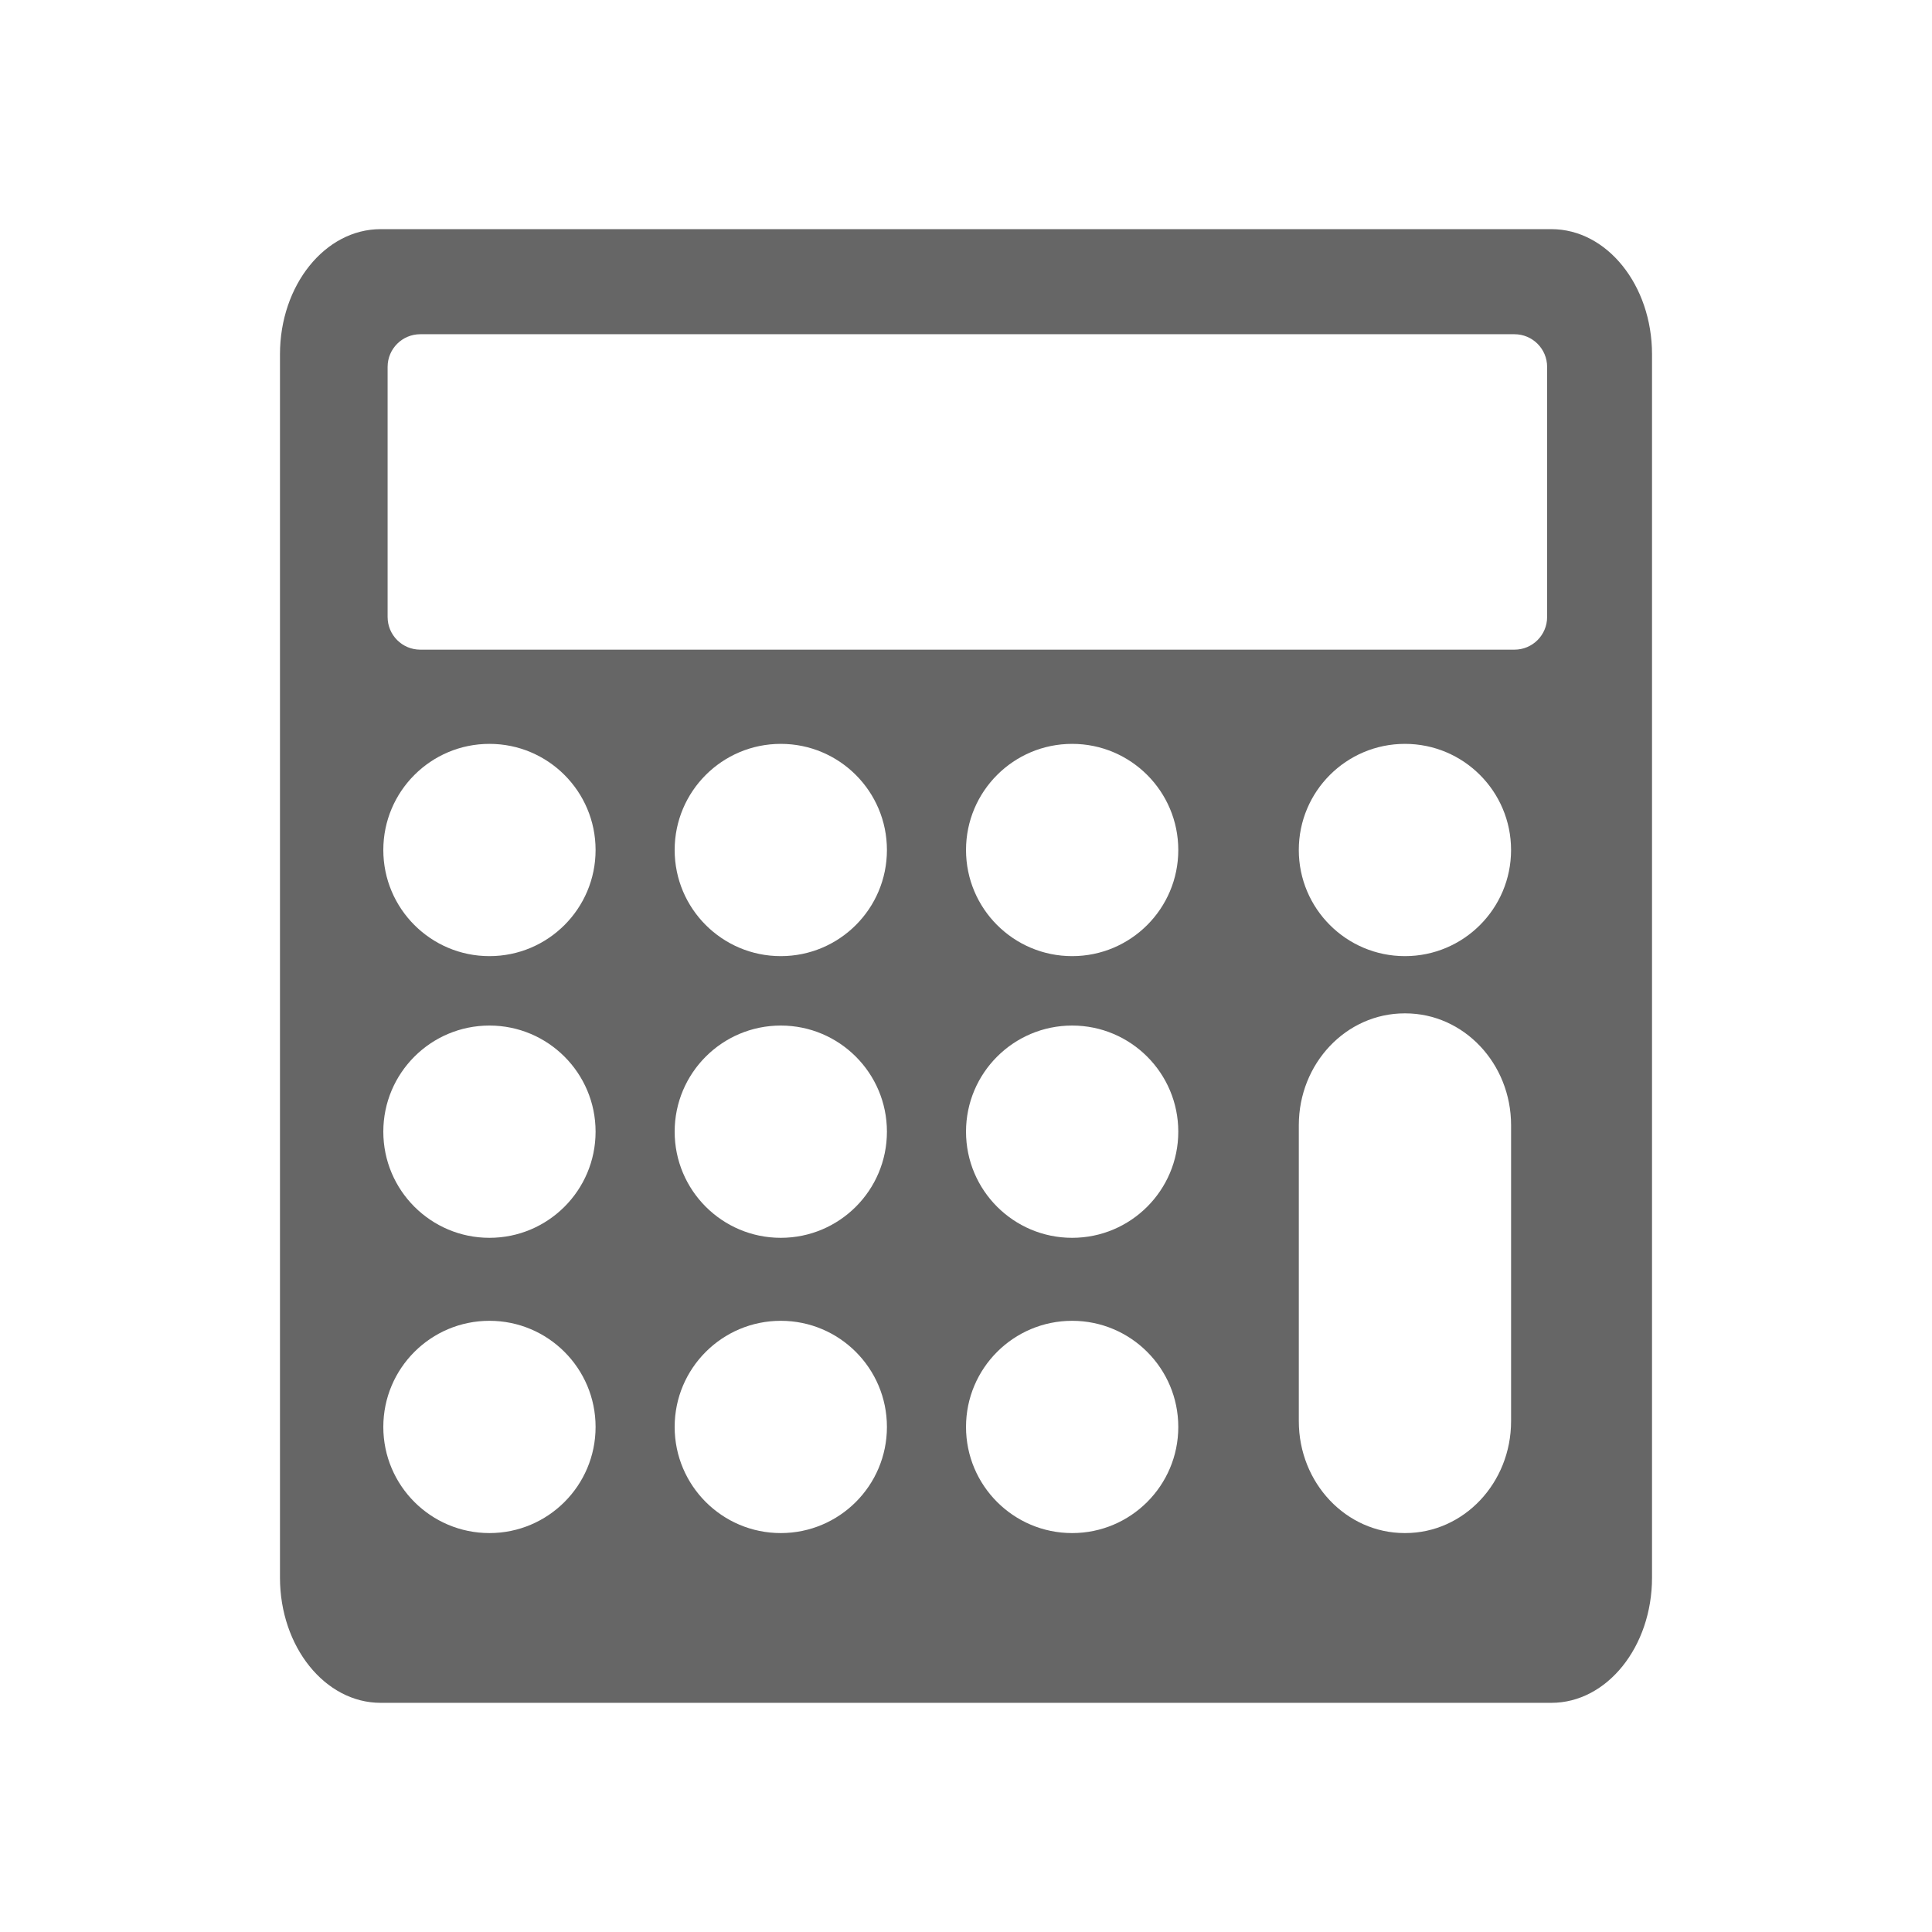 <?xml version="1.0" encoding="utf-8"?>
<!-- Generator: Adobe Illustrator 16.0.0, SVG Export Plug-In . SVG Version: 6.00 Build 0)  -->
<!DOCTYPE svg PUBLIC "-//W3C//DTD SVG 1.1//EN" "http://www.w3.org/Graphics/SVG/1.1/DTD/svg11.dtd">
<svg version="1.1" id="Ebene_1" xmlns:x="http://ns.adobe.com/Extensibility/1.0/" xmlns:i="http://ns.adobe.com/AdobeIllustrator/10.0/" xmlns:graph="http://ns.adobe.com/Graphs/1.0/"
	 xmlns="http://www.w3.org/2000/svg" xmlns:xlink="http://www.w3.org/1999/xlink" xmlns:a="http://ns.adobe.com/AdobeSVGViewerExtensions/3.0/"
	 x="0px" y="0px" width="113.39px" height="113.39px" viewBox="0 0 113.39 113.39" enable-background="new 0 0 113.39 113.39"
	 xml:space="preserve">
<path fill="#666666" d="M91.052,13.449H22.339c-3.263,0-5.907,3.29-5.907,7.347v71.796c0,4.057,2.645,7.348,5.907,7.348h68.713
	c3.262,0,5.906-3.291,5.906-7.348V20.796C96.958,16.739,94.313,13.449,91.052,13.449z M28.726,89.977
	c-3.439,0-6.229-2.789-6.229-6.229s2.789-6.229,6.229-6.229c3.44,0,6.229,2.789,6.229,6.229S32.166,89.977,28.726,89.977z
	 M28.726,72.648c-3.439,0-6.229-2.789-6.229-6.229s2.789-6.229,6.229-6.229c3.44,0,6.229,2.789,6.229,6.229
	S32.166,72.648,28.726,72.648z M28.726,56.116c-3.439,0-6.229-2.789-6.229-6.229c0-3.44,2.789-6.229,6.229-6.229
	c3.44,0,6.229,2.789,6.229,6.229C34.955,53.327,32.166,56.116,28.726,56.116z M45.825,89.977c-3.439,0-6.229-2.789-6.229-6.229
	s2.789-6.229,6.229-6.229c3.44,0,6.229,2.789,6.229,6.229S49.266,89.977,45.825,89.977z M45.825,72.648
	c-3.439,0-6.229-2.789-6.229-6.229s2.789-6.229,6.229-6.229c3.44,0,6.229,2.789,6.229,6.229S49.266,72.648,45.825,72.648z
	 M45.825,56.116c-3.439,0-6.229-2.789-6.229-6.229c0-3.44,2.789-6.229,6.229-6.229c3.44,0,6.229,2.789,6.229,6.229
	C52.055,53.327,49.266,56.116,45.825,56.116z M62.925,89.977c-3.439,0-6.229-2.789-6.229-6.229s2.789-6.229,6.229-6.229
	c3.44,0,6.229,2.789,6.229,6.229S66.365,89.977,62.925,89.977z M62.925,72.648c-3.439,0-6.229-2.789-6.229-6.229
	s2.789-6.229,6.229-6.229c3.44,0,6.229,2.789,6.229,6.229S66.365,72.648,62.925,72.648z M62.925,56.116
	c-3.439,0-6.229-2.789-6.229-6.229c0-3.44,2.789-6.229,6.229-6.229c3.44,0,6.229,2.789,6.229,6.229
	C69.154,53.327,66.365,56.116,62.925,56.116z M88.686,83.412c0,3.625-2.779,6.564-6.207,6.564h-0.044
	c-3.428,0-6.207-2.939-6.207-6.564V66.038c0-3.624,2.779-6.563,6.207-6.563h0.044c3.428,0,6.207,2.939,6.207,6.563V83.412z
	 M82.456,56.116c-3.439,0-6.229-2.789-6.229-6.229c0-3.44,2.789-6.229,6.229-6.229c3.44,0,6.229,2.789,6.229,6.229
	C88.686,53.327,85.896,56.116,82.456,56.116z M90.801,36.212c0,1.059-0.858,1.917-1.917,1.917H24.666
	c-1.059,0-1.917-0.858-1.917-1.917V21.533c0-1.059,0.858-1.917,1.917-1.917h64.218c1.059,0,1.917,0.858,1.917,1.917V36.212z"/>
</svg>
